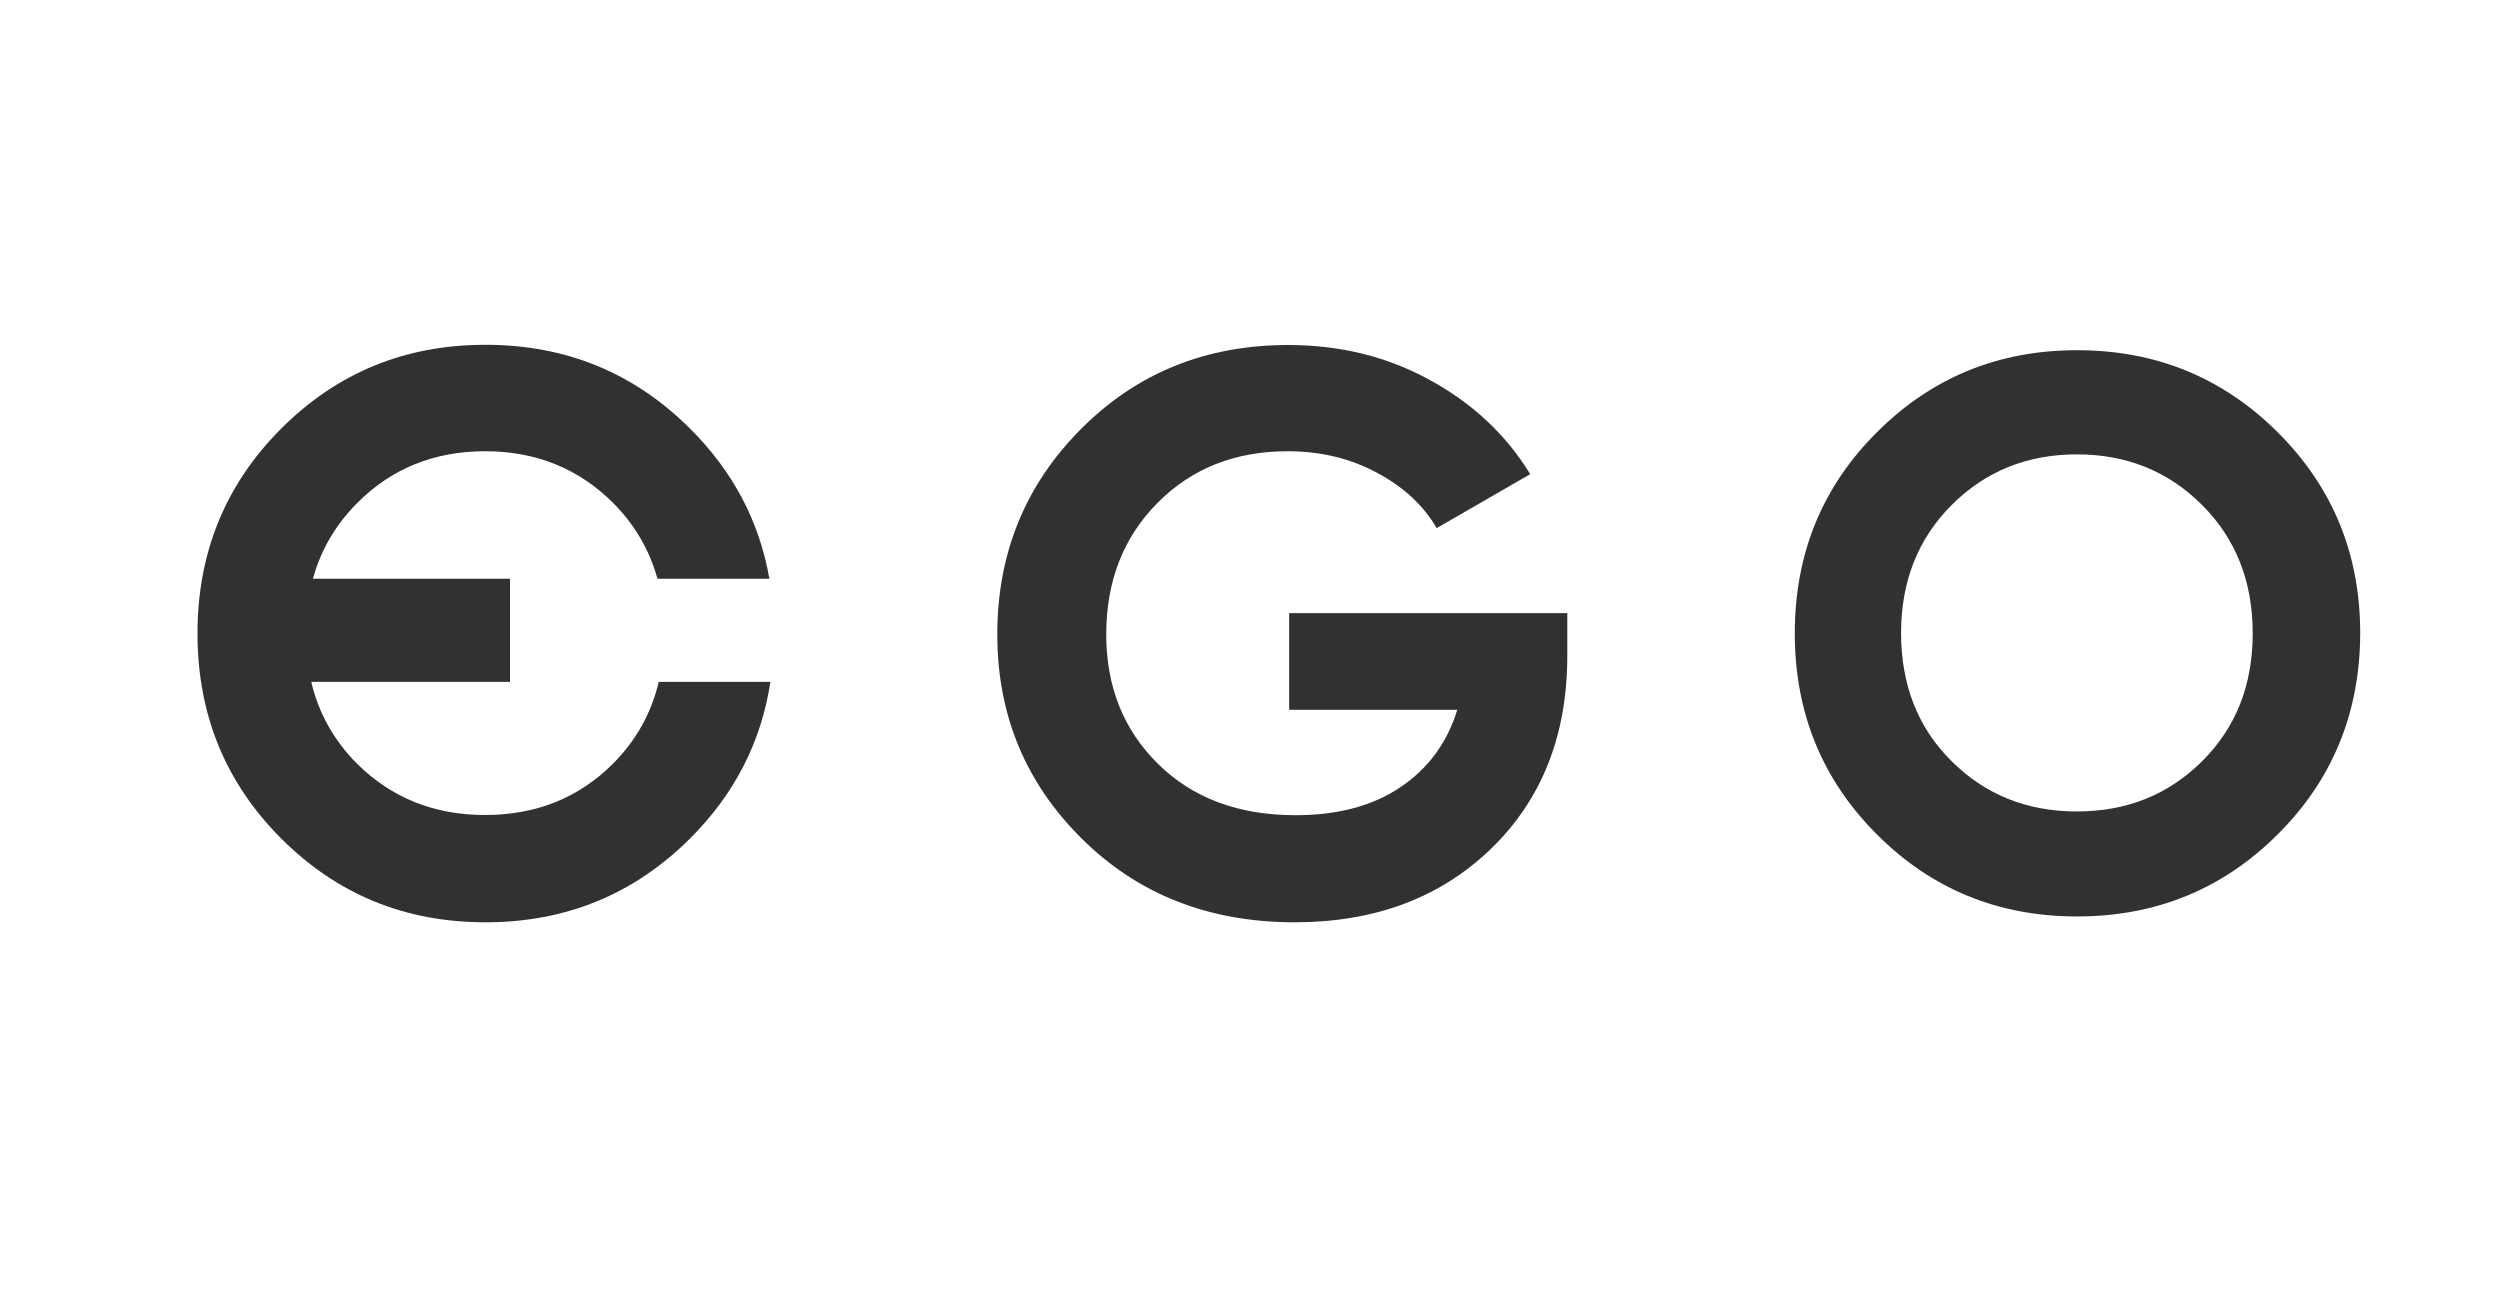 <?xml version="1.0" encoding="UTF-8"?> <!-- Generator: Adobe Illustrator 23.0.4, SVG Export Plug-In . SVG Version: 6.00 Build 0) --> <svg xmlns="http://www.w3.org/2000/svg" xmlns:xlink="http://www.w3.org/1999/xlink" id="Слой_1" x="0px" y="0px" viewBox="0 0 1200 630" style="enable-background:new 0 0 1200 630;" xml:space="preserve"> <style type="text/css"> .st0{fill:#313131;} </style> <path class="st0" d="M752.3,294.2v20.6c0,38.1-12.2,68.9-36.5,92.5c-24.4,23.6-55.8,35.4-94.4,35.4c-41.1,0-75.2-13.4-102.2-40.2 c-27-26.8-40.5-59.4-40.5-98c0-38.8,13.4-71.7,40.2-98.6c26.8-26.9,59.9-40.3,99.5-40.3c24.9,0,47.6,5.6,68.1,16.9 c20.6,11.3,36.5,26.3,48,45.1l-44.9,25.9c-6.3-10.9-15.9-19.8-28.7-26.6c-12.8-6.9-27.1-10.3-42.8-10.3c-25.4,0-46.2,8.3-62.6,24.9 c-16.4,16.6-24.5,37.6-24.5,63c0,25.1,8.3,45.9,24.9,62.2c16.6,16.4,38.6,24.6,66,24.6c20.3,0,37.1-4.5,50.4-13.5 c13.3-9,22.4-21.4,27.2-37.1h-80.7v-46.4H752.3z"></path> <path class="st0" d="M316.2,327.3c-3.6,15.2-11,28.3-22.1,39.4c-16.5,16.4-36.9,24.5-61.3,24.5s-44.8-8.2-61.3-24.5 c-11.1-11.1-18.5-24.2-22.1-39.4h95.4v-49.5h-94.6c3.8-13.9,11-26.1,21.4-36.5c16.5-16.5,36.9-24.7,61.3-24.7s44.8,8.3,61.3,24.7 c10.4,10.4,17.5,22.6,21.4,36.5h53.7c-4.8-27.6-17.5-51.6-38.1-72.1c-26.9-26.8-59.6-40.2-98.2-40.2c-38.6,0-71.2,13.4-98,40.2 c-26.8,26.8-40.2,59.6-40.2,98.4s13.4,71.6,40.2,98.4c26.8,26.8,59.4,40.2,98,40.2c38.6,0,71.3-13.4,98.2-40.2 c21.3-21.2,34.2-46.3,38.6-75.2H316.2z"></path> <g> <path class="st0" d="M1093.3,400.5c-26.4,26.3-58.5,39.4-96.3,39.4c-37.8,0-69.9-13.1-96.1-39.4c-26.3-26.3-39.4-58.4-39.4-96.5 c0-38.1,13.1-70.3,39.4-96.5c26.3-26.3,58.3-39.4,96.1-39.4c37.8,0,69.9,13.1,96.3,39.4c26.4,26.3,39.6,58.4,39.6,96.5 C1132.8,342.1,1119.6,374.3,1093.3,400.5z M936.8,365.4c16.2,16.1,36.2,24.1,60.1,24.1c23.9,0,43.9-8,60.1-24.1 c16.2-16.1,24.3-36.5,24.3-61.4c0-24.9-8.1-45.4-24.3-61.6c-16.2-16.2-36.2-24.3-60.1-24.3c-23.9,0-43.9,8.1-60.1,24.3 c-16.2,16.2-24.3,36.7-24.3,61.6C912.6,328.9,920.6,349.4,936.8,365.4z"></path> </g> </svg> 